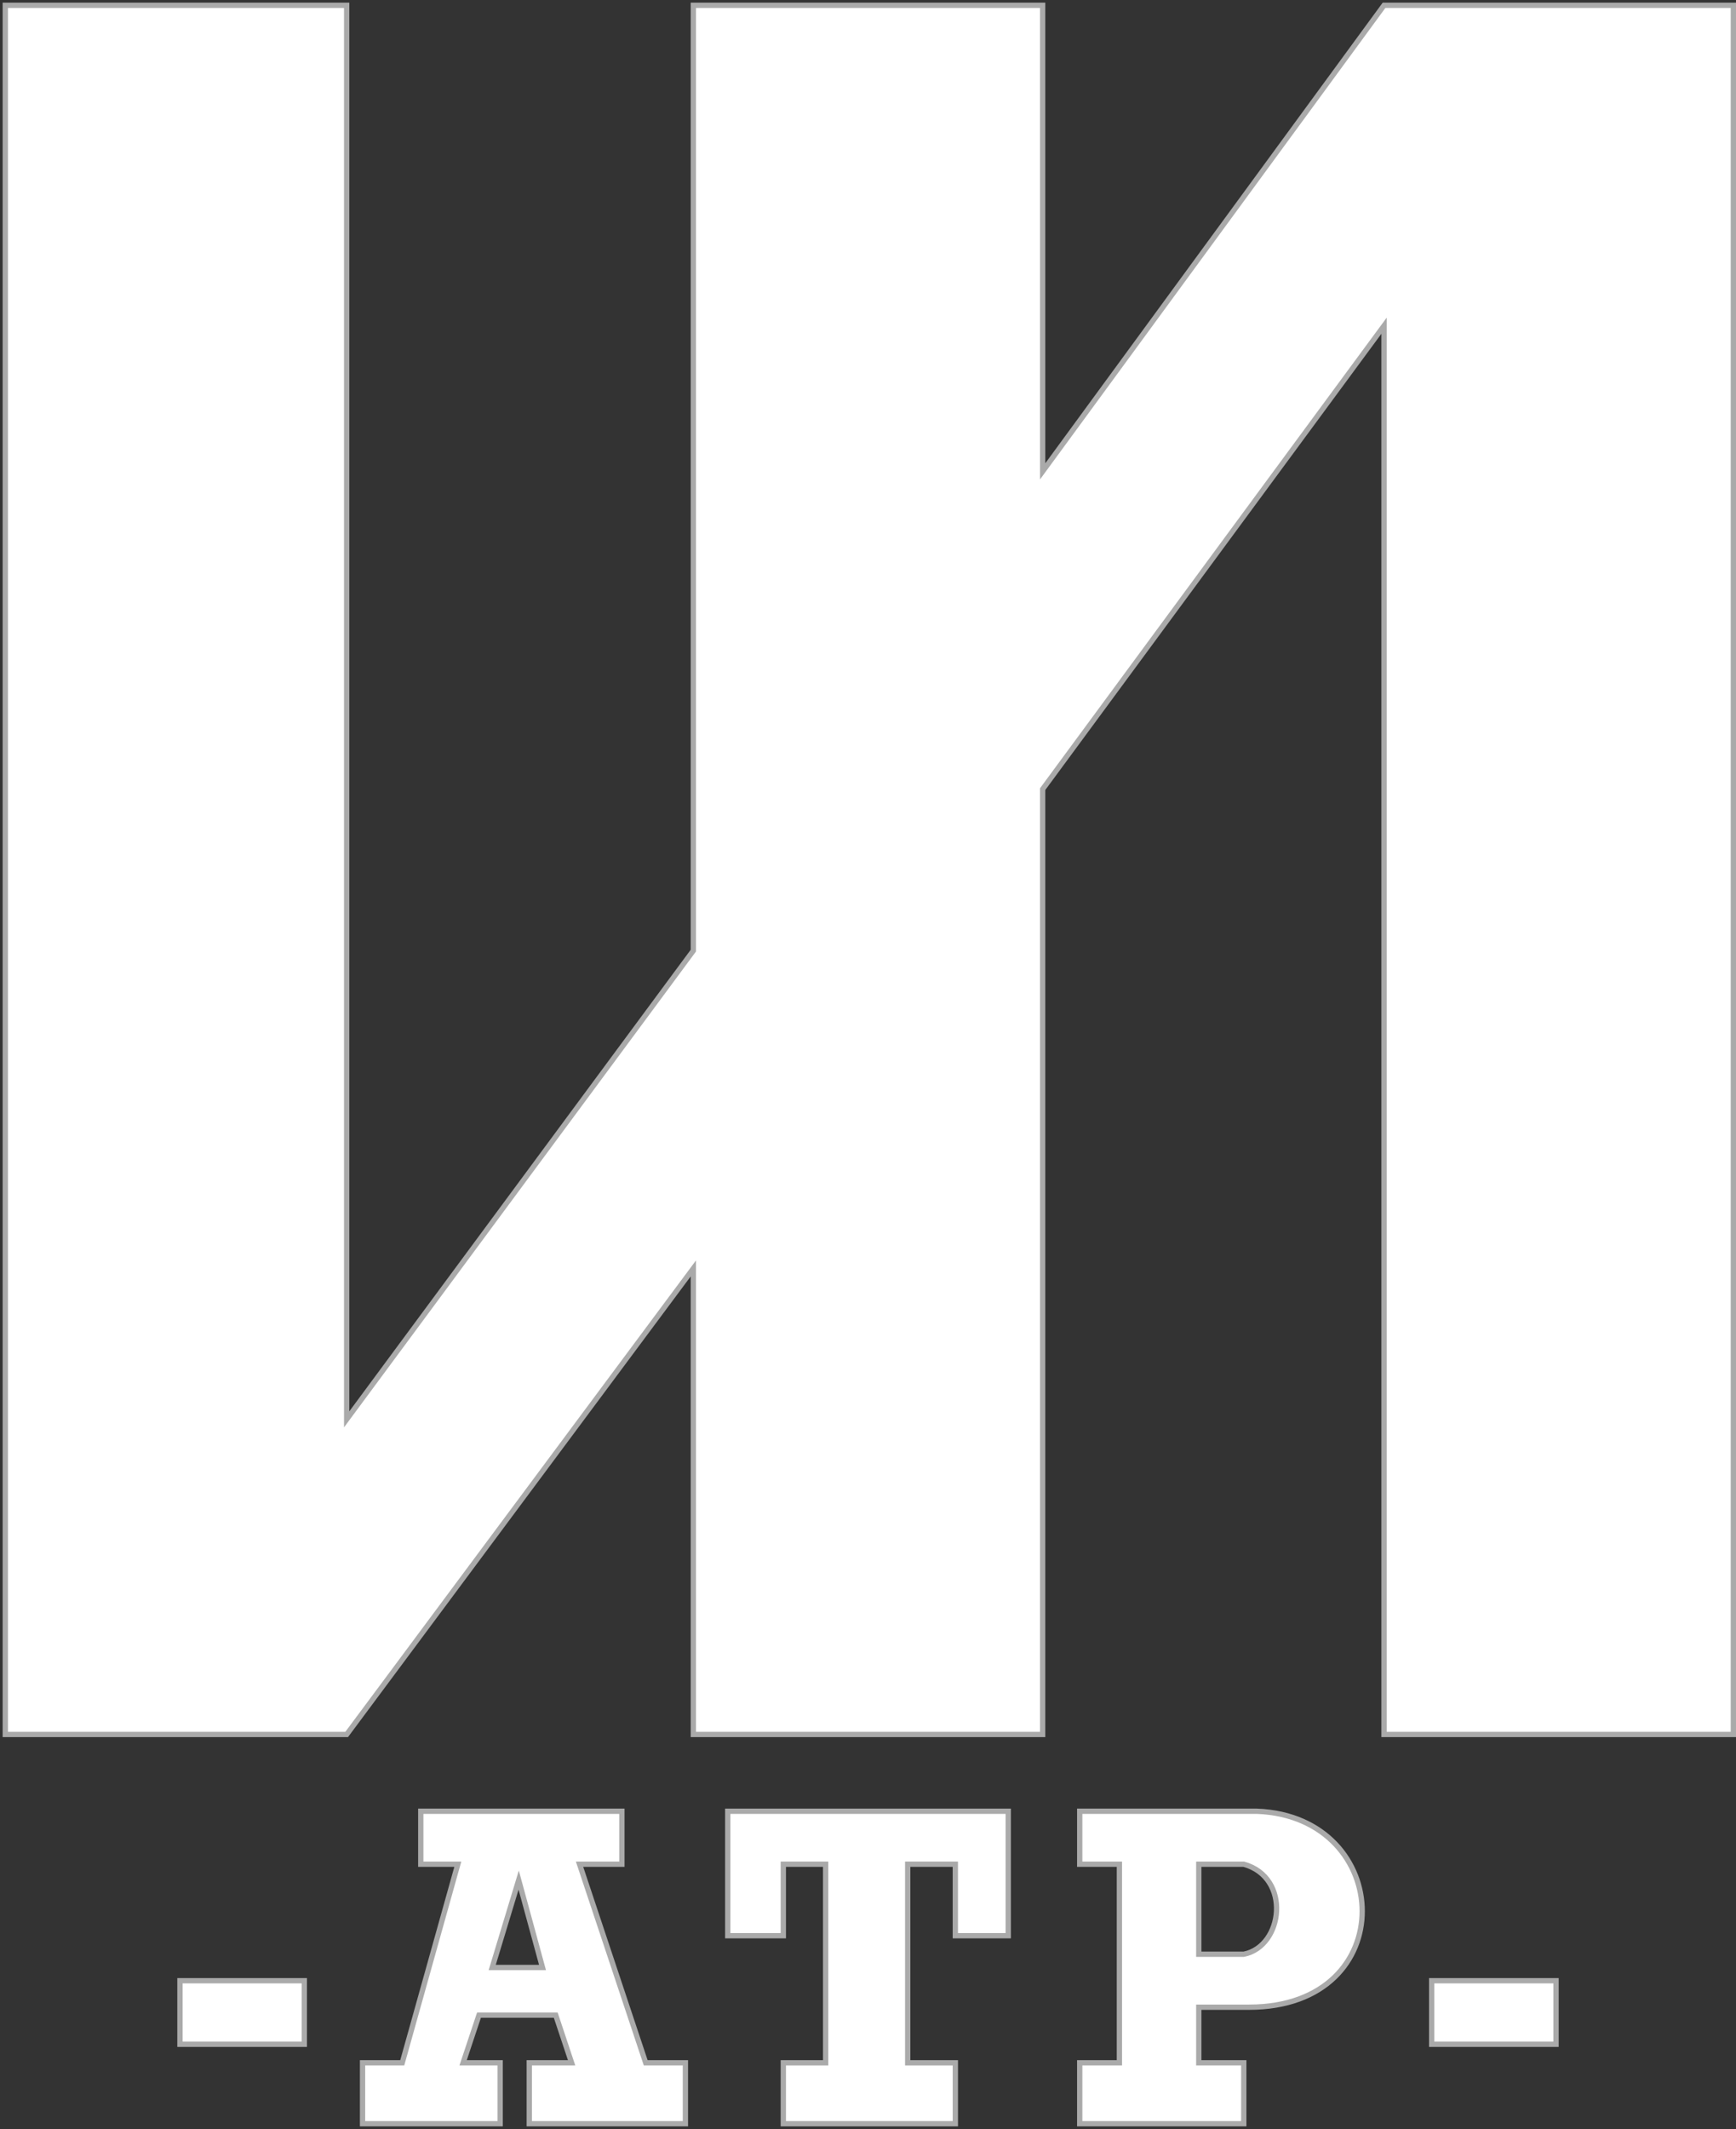 <?xml version="1.0" encoding="UTF-8"?> <svg xmlns="http://www.w3.org/2000/svg" width="328" height="402" viewBox="0 0 328 402" fill="none"><rect x="0" y="0" width="328" height="402" fill="#333333" stroke="none"/><path d="M65.5 1H1V327.5H65.5L131 239.5V327.5H197V149L261.5 61.5V327.5H327.5V1H261.5L197 89V1H131V179.5L65.5 268V1Z" fill="white"></path><path d="M57.5 374H34V386H57.5V374Z" fill="white"></path><path d="M137.5 365.5V342H190.5V365.5H180.5V352H171.5V389.5H180.5V401H148V389.5H156V352H148V365.5H137.5Z" fill="white"></path><path d="M270.5 374V386H294V374H270.5Z" fill="white"></path><path fill-rule="evenodd" clip-rule="evenodd" d="M79.5 342H117.5V352H109.5L122 389.5H129.5V401H100V389.5H108L105 380.5H90.5L87.5 389.5H94.5V401H68.5V389.5H76L86.5 352H79.5V342ZM102.5 371.5H93L98 355L102.5 371.5Z" fill="white"></path><path fill-rule="evenodd" clip-rule="evenodd" d="M204 342V352H211.5V389.5H204V401H235V389.5H226.5V379H236C265 379 263.5 343 237.5 342H204ZM226.5 352V369H235C242.5 367.5 244 354.5 235 352H226.5Z" fill="white"></path><path d="M65.5 1H1V327.5H65.5L131 239.5V327.5H197V149L261.5 61.5V327.5H327.5V1H261.5L197 89V1H131V179.5L65.5 268V1Z" stroke="#AAAAAA"></path><path d="M57.5 374H34V386H57.5V374Z" stroke="#AAAAAA"></path><path d="M137.5 365.5V342H190.5V365.5H180.5V352H171.5V389.5H180.5V401H148V389.5H156V352H148V365.5H137.5Z" stroke="#AAAAAA"></path><path d="M270.5 374V386H294V374H270.5Z" stroke="#AAAAAA"></path><path fill-rule="evenodd" clip-rule="evenodd" d="M79.5 342H117.5V352H109.5L122 389.5H129.5V401H100V389.5H108L105 380.5H90.5L87.5 389.5H94.5V401H68.5V389.5H76L86.5 352H79.5V342ZM102.5 371.5H93L98 355L102.5 371.5Z" stroke="#AAAAAA"></path><path fill-rule="evenodd" clip-rule="evenodd" d="M204 342V352H211.5V389.5H204V401H235V389.5H226.5V379H236C265 379 263.5 343 237.5 342H204ZM226.5 352V369H235C242.5 367.5 244 354.5 235 352H226.5Z" stroke="#AAAAAA"></path></svg> 